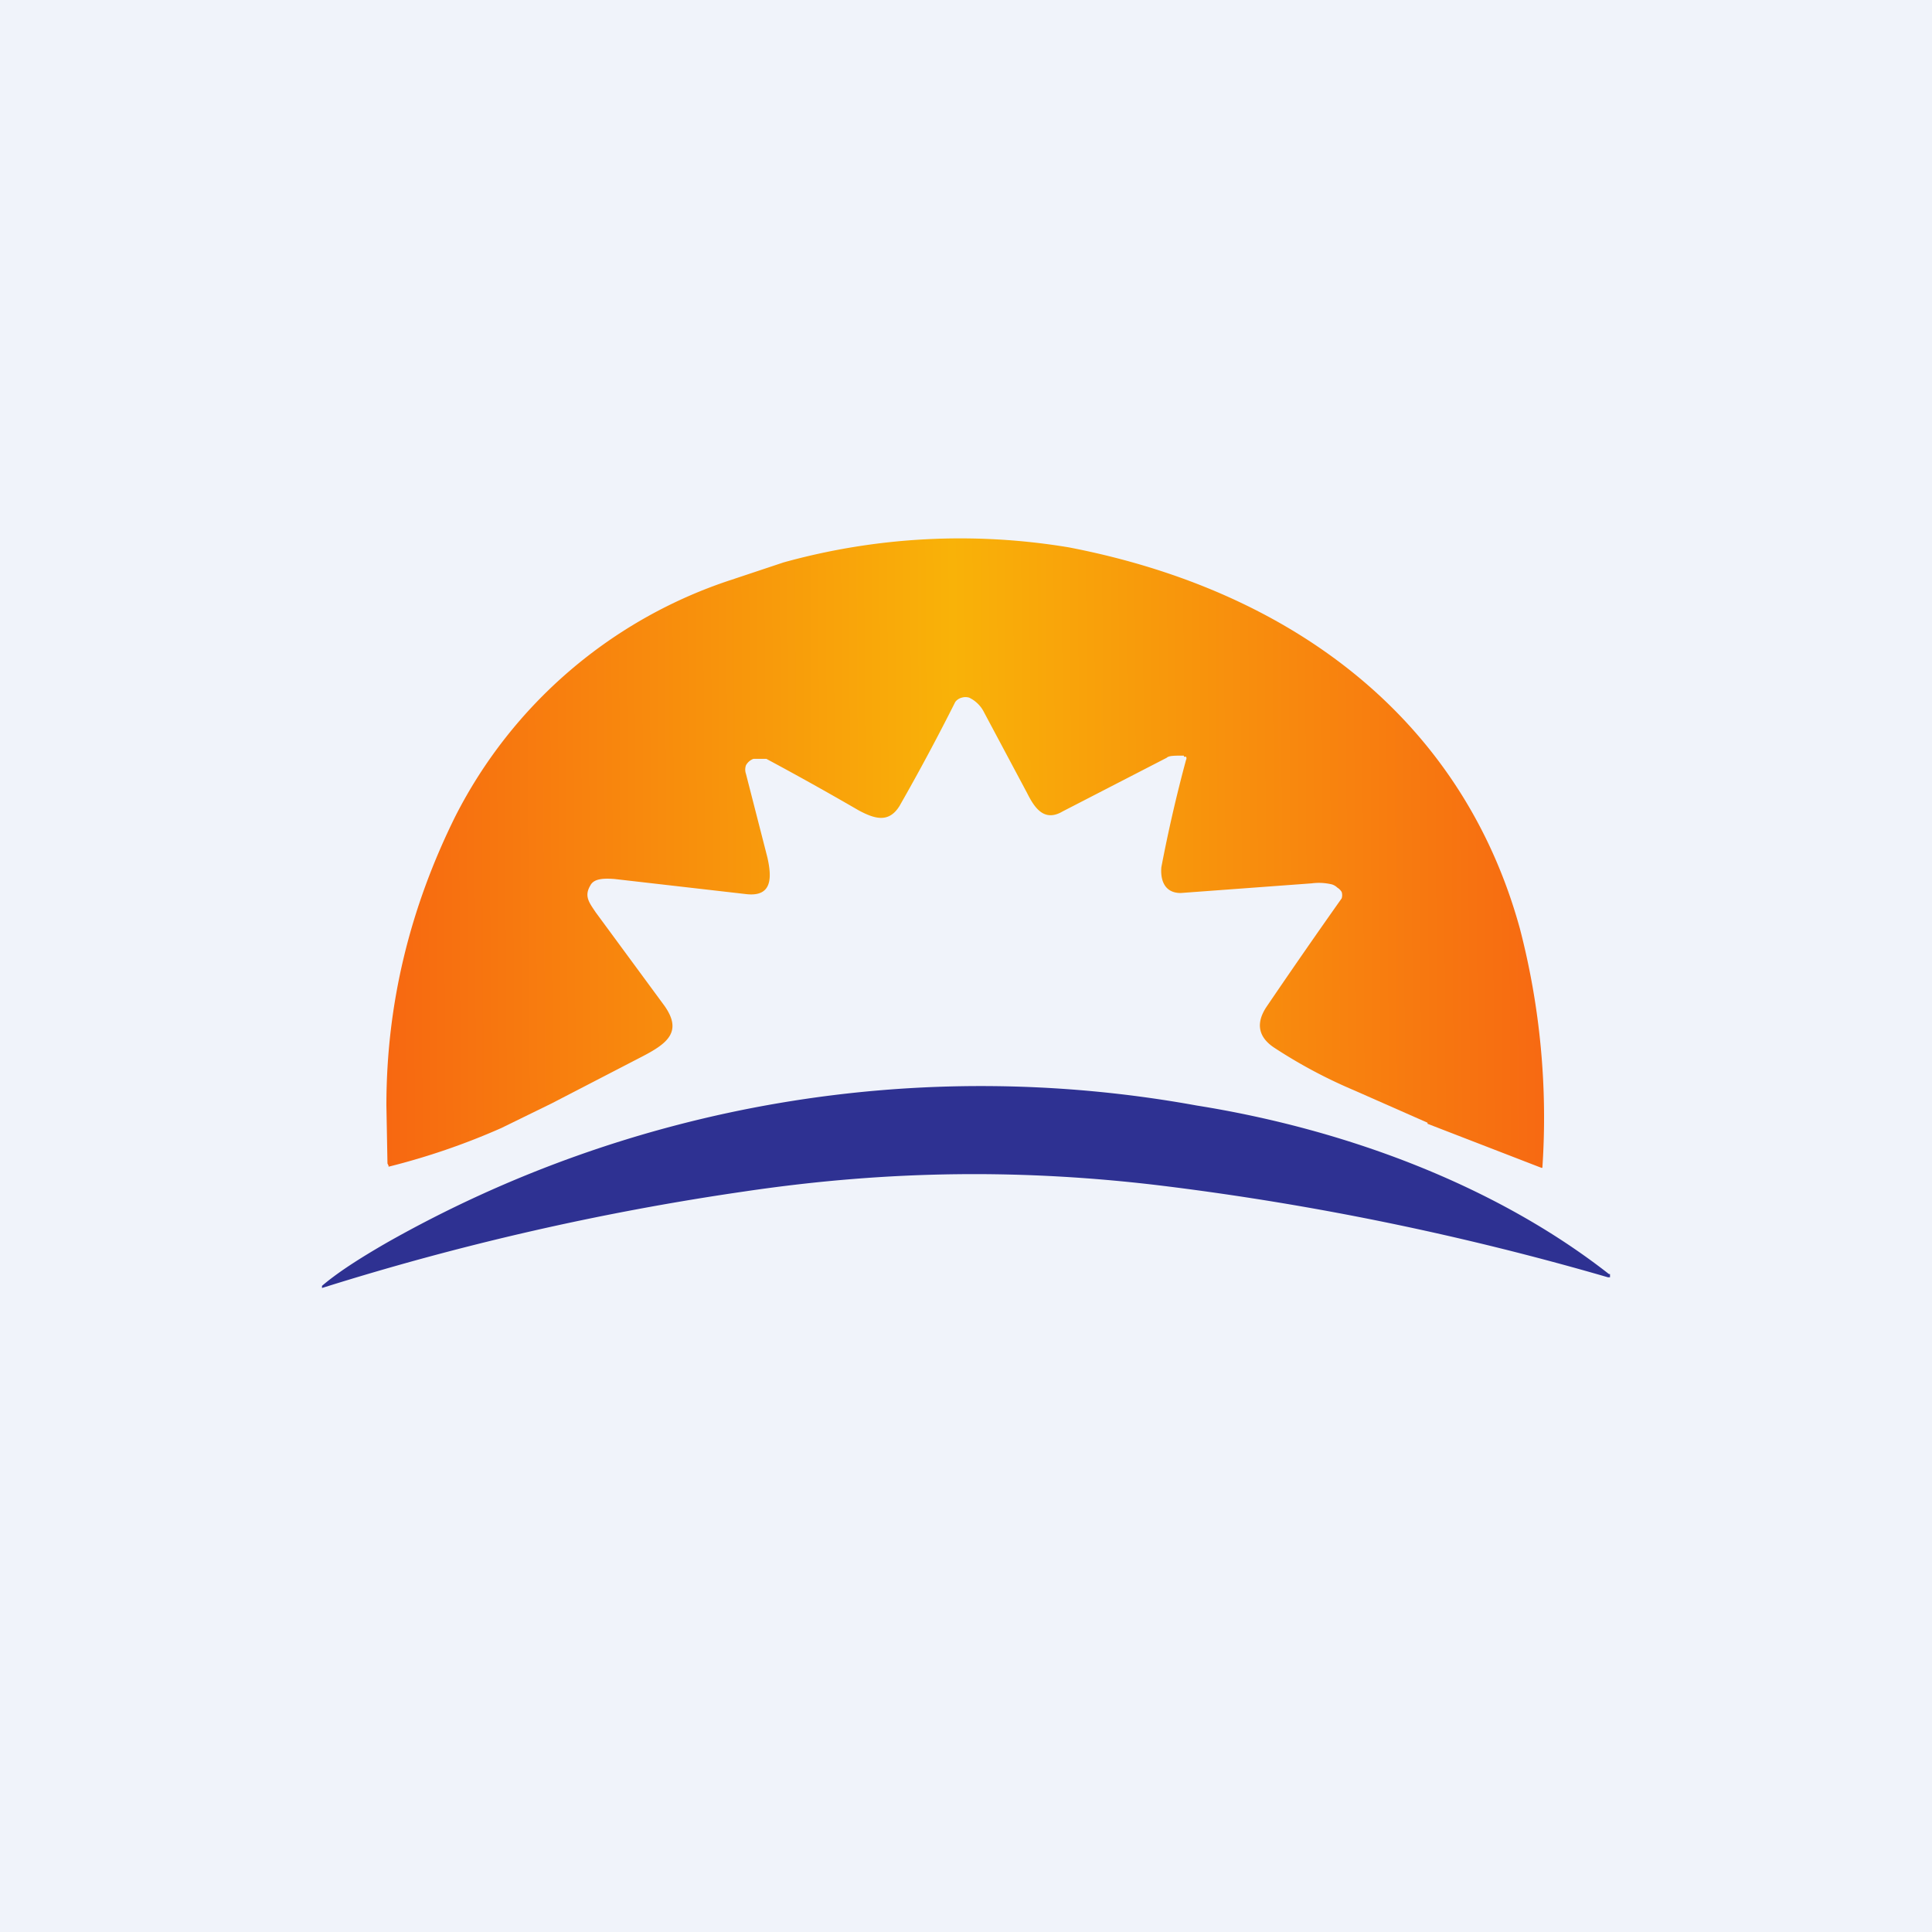 <!-- by TradingView --><svg width="18" height="18" viewBox="0 0 18 18" xmlns="http://www.w3.org/2000/svg"><path fill="#F0F3FA" d="M0 0h18v18H0z"/><path d="m13.3 10.46-.68-.3a4.68 4.68 0 0 1-.75-.4c-.15-.1-.17-.23-.07-.38a64.53 64.53 0 0 1 .7-1.01.1.1 0 0 0 0-.06.12.12 0 0 0-.04-.04.13.13 0 0 0-.05-.03.52.52 0 0 0-.19-.01L11 8.32c-.15 0-.19-.12-.18-.24a13.74 13.74 0 0 1 .23-1 .03.03 0 0 0 0-.03h-.02v-.01c-.09 0-.14 0-.16.02l-.97.5c-.17.1-.26-.03-.33-.17l-.4-.75a.3.3 0 0 0-.14-.14.12.12 0 0 0-.07 0 .11.11 0 0 0-.06.04 20.62 20.62 0 0 1-.52.97c-.1.16-.23.12-.38.04a29.5 29.5 0 0 0-.86-.48h-.12a.13.13 0 0 0-.07.06.12.12 0 0 0 0 .08l.2.78c.04.18.05.37-.2.34l-1.22-.14c-.12-.01-.2 0-.23.06-.06.1-.01.16.05.25l.64.87c.17.24.03.35-.2.47l-.85.44-.47.23a6.48 6.48 0 0 1-1.05.36v-.01l-.01-.02-.01-.54c0-.95.22-1.84.64-2.69A4.43 4.43 0 0 1 6.82 5.4l.48-.16a6.16 6.16 0 0 1 2.66-.14c2.07.4 3.66 1.59 4.2 3.55a6.99 6.99 0 0 1 .21 2.23.03.03 0 0 1-.01 0l-1.06-.41Z" fill="url(#a)"/><path d="M15 11.87v.03h-.02a26.5 26.5 0 0 0-4.13-.85c-1.3-.16-2.56-.15-3.91.05A25.08 25.08 0 0 0 3 12v-.02c.14-.12.34-.25.6-.4a11.23 11.23 0 0 1 7.55-1.28c1.38.22 2.78.74 3.84 1.57Z" fill="#2E3192"/><defs><linearGradient id="a" x1="14.4" y1="8.2" x2="3.6" y2="8.27" gradientUnits="userSpaceOnUse"><stop stop-color="#F76912"/><stop offset=".51" stop-color="#F9B208"/><stop offset="1" stop-color="#F76811"/></linearGradient></defs></svg>